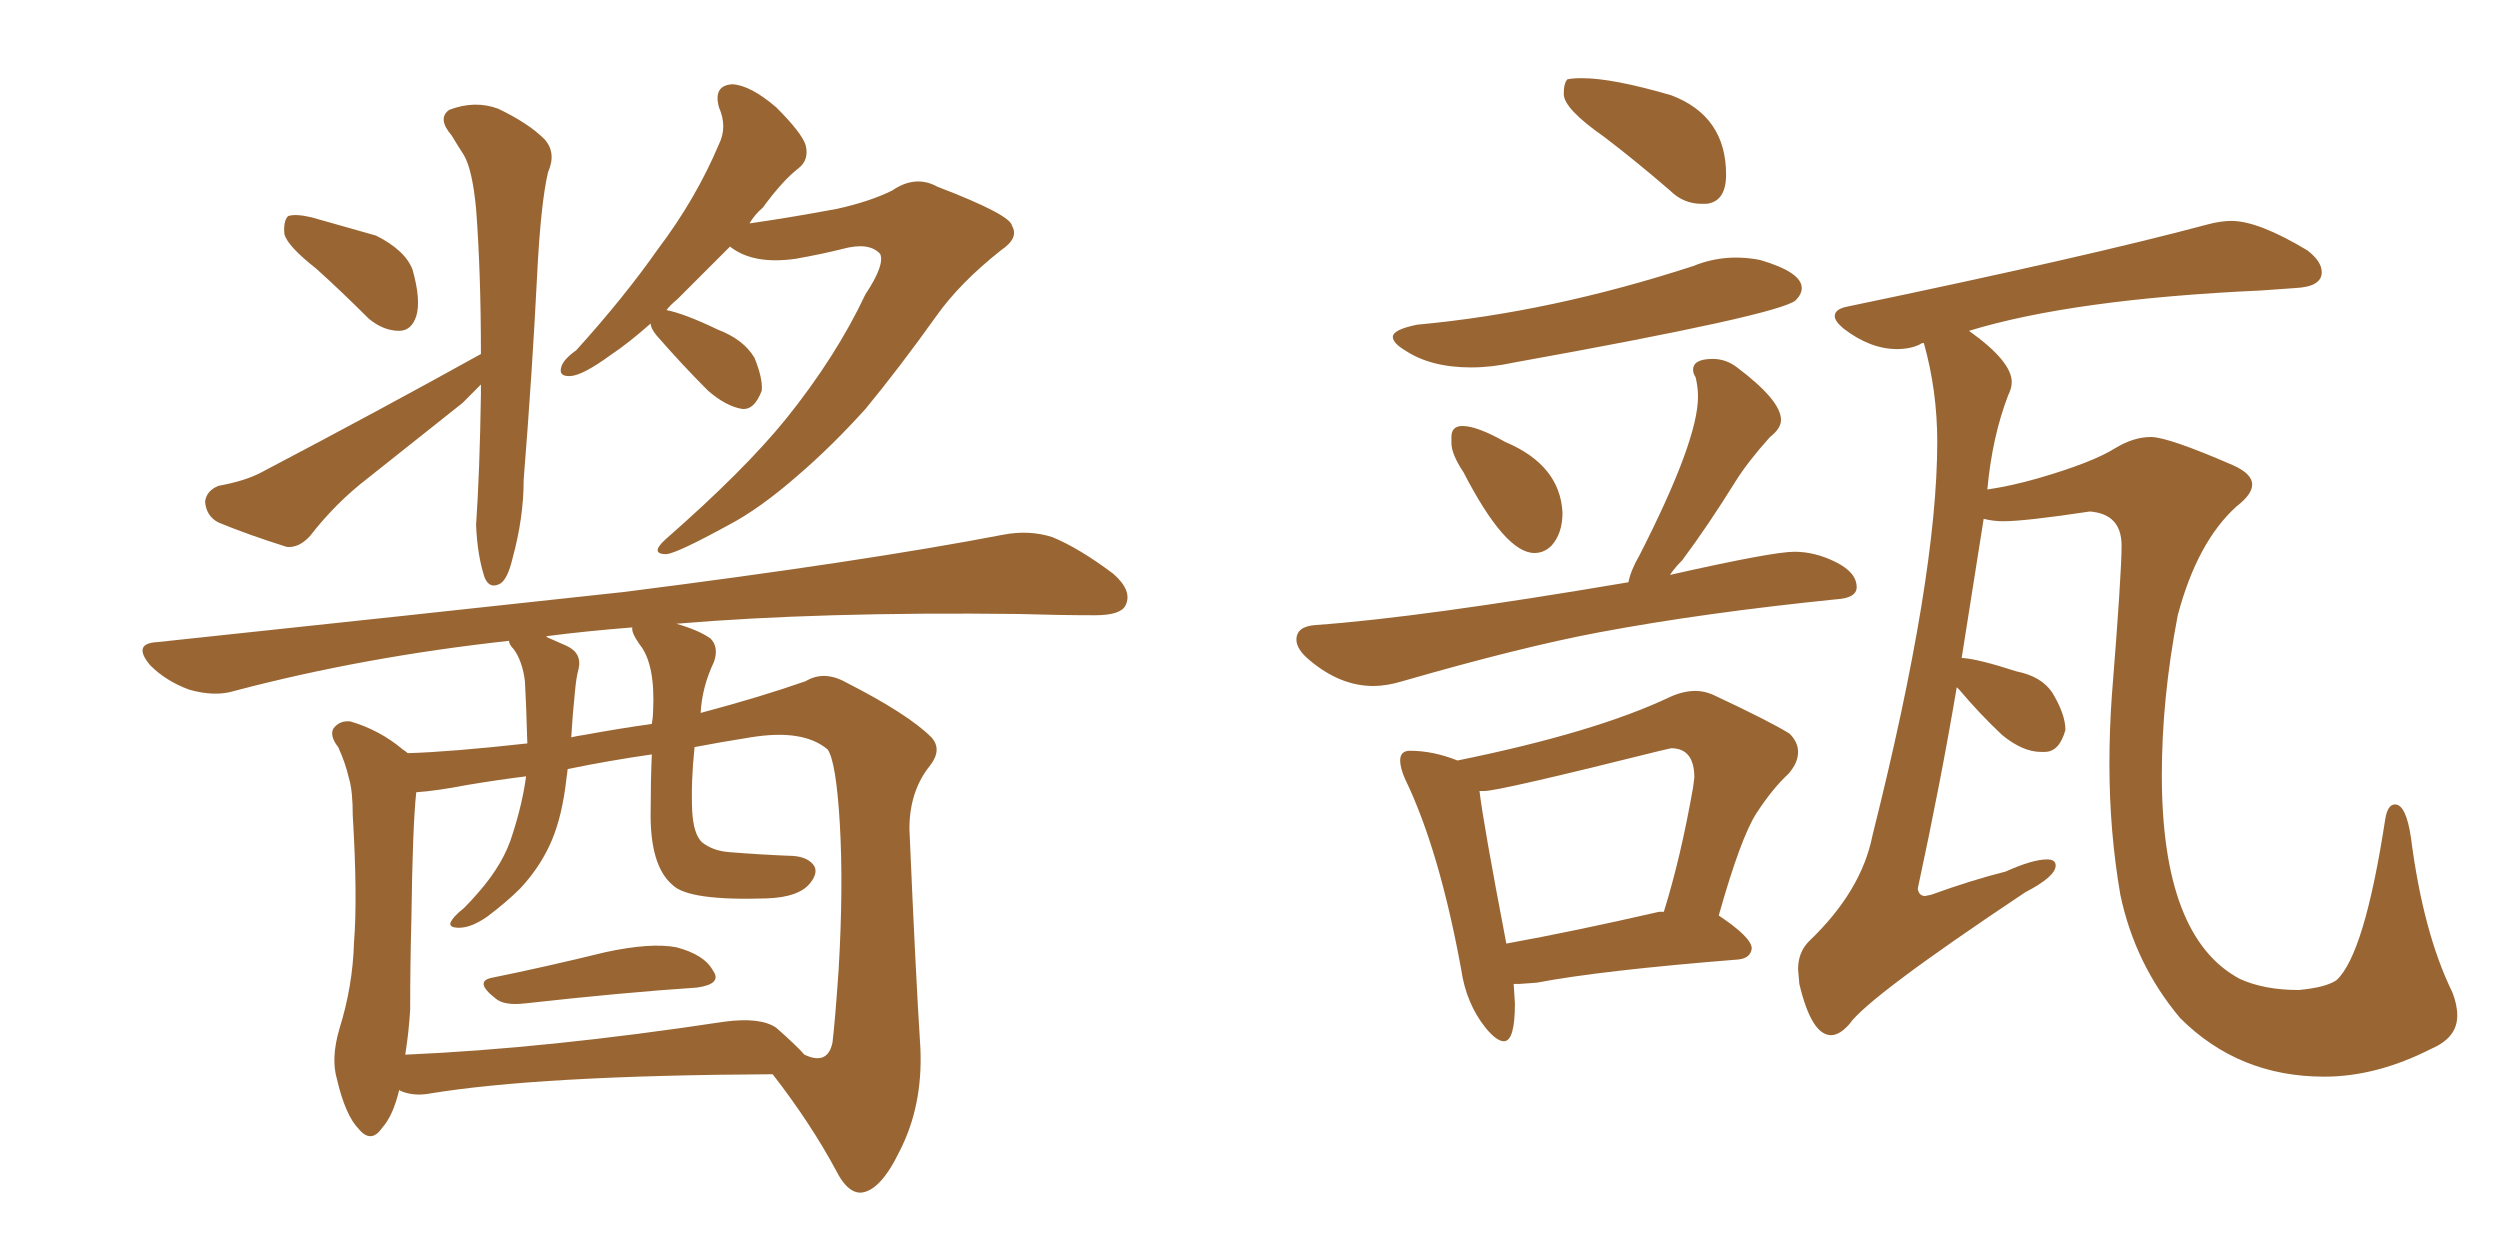 <svg xmlns="http://www.w3.org/2000/svg" xmlns:xlink="http://www.w3.org/1999/xlink" width="300" height="150"><path fill="#996633" padding="10" d="M59.03 117.33L59.03 117.33Q65.48 116.02 72.66 114.26L72.66 114.26Q78.08 113.09 81.15 113.67L81.15 113.67Q84.52 114.55 85.55 116.46L85.55 116.46Q86.72 118.07 83.64 118.51L83.64 118.51Q74.85 119.09 62.99 120.41L62.99 120.41Q60.50 120.70 59.47 119.82L59.47 119.82Q56.84 117.77 59.03 117.33ZM47.90 130.81L47.90 130.81Q47.17 133.89 45.85 135.35L45.85 135.35Q44.53 137.26 43.07 135.50L43.07 135.50Q41.46 133.89 40.43 129.49L40.43 129.49Q39.70 127.00 40.72 123.49L40.72 123.49Q42.33 118.36 42.48 113.09L42.48 113.09Q42.92 107.67 42.33 97.85L42.33 97.85Q42.33 94.92 41.89 93.46L41.89 93.46Q41.46 91.55 40.58 89.65L40.58 89.65Q39.55 88.33 39.99 87.45L39.99 87.45Q40.72 86.43 42.04 86.57L42.04 86.57Q45.56 87.60 48.34 89.94L48.34 89.94Q48.78 90.23 48.93 90.38L48.93 90.38Q54.05 90.23 63.28 89.21L63.28 89.21Q63.13 84.08 62.99 81.74L62.99 81.74Q62.70 79.39 61.67 77.93L61.67 77.93Q61.08 77.34 61.08 76.90L61.08 76.90Q43.65 78.81 28.13 82.91L28.13 82.91Q25.78 83.64 22.71 82.76L22.71 82.76Q19.92 81.74 18.02 79.83L18.02 79.83Q15.82 77.20 18.90 77.05L18.90 77.05Q49.22 73.83 74.85 71.04L74.85 71.04Q103.71 67.38 120.41 64.16L120.41 64.16Q123.49 63.57 126.27 64.45L126.27 64.45Q129.49 65.77 133.59 68.85L133.59 68.85Q135.94 70.90 135.06 72.66L135.06 72.66Q134.47 73.83 131.40 73.83L131.40 73.83Q127.15 73.83 122.31 73.68L122.31 73.68Q98.44 73.39 81.15 74.85L81.15 74.85Q83.79 75.59 85.25 76.61L85.25 76.61Q86.28 77.64 85.69 79.39L85.69 79.39Q84.23 82.47 84.08 85.55L84.08 85.55Q91.26 83.64 96.68 81.74L96.68 81.74Q98.88 80.42 101.51 81.88L101.51 81.88Q108.98 85.69 111.77 88.48L111.77 88.48Q113.09 89.94 111.62 91.85L111.62 91.85Q109.13 94.92 109.13 99.46L109.13 99.46Q109.86 116.60 110.45 125.83L110.45 125.83Q110.74 132.71 107.96 138.13L107.96 138.13Q105.62 142.97 103.27 143.12L103.27 143.12Q101.66 143.12 100.34 140.48L100.34 140.48Q97.27 134.77 92.72 128.91L92.72 128.91Q64.60 129.05 51.42 131.25L51.42 131.25Q49.66 131.54 48.19 130.96L48.19 130.96Q47.90 130.81 47.90 130.81ZM93.16 123.34L93.16 123.34Q95.65 125.54 96.53 126.56L96.53 126.56Q99.32 127.88 99.90 125.10L99.90 125.10Q100.20 122.61 100.63 116.46L100.63 116.46Q101.22 106.49 100.78 98.88L100.78 98.88Q100.34 91.41 99.32 89.94L99.32 89.94Q96.39 87.45 90.09 88.48L90.09 88.48Q86.43 89.06 83.35 89.65L83.35 89.65Q82.91 93.75 83.06 97.27L83.06 97.27Q83.20 100.05 84.23 101.07L84.23 101.07Q85.55 102.10 87.45 102.25L87.45 102.25Q90.97 102.54 94.63 102.69L94.63 102.69Q96.68 102.69 97.56 103.71L97.56 103.71Q98.29 104.59 97.27 105.91L97.27 105.91Q95.95 107.67 91.99 107.81L91.99 107.81Q82.62 108.11 80.71 106.20L80.71 106.20Q77.93 103.86 78.08 97.12L78.08 97.12Q78.08 93.60 78.22 90.53L78.22 90.53Q73.10 91.26 68.12 92.29L68.12 92.29Q67.97 93.60 67.82 94.63L67.82 94.63Q67.24 98.73 65.92 101.51L65.92 101.51Q64.60 104.30 62.40 106.64L62.40 106.64Q60.79 108.25 58.45 110.01L58.45 110.01Q56.54 111.33 55.08 111.33L55.08 111.33Q53.91 111.33 54.05 110.74L54.05 110.74Q54.35 110.01 55.66 108.98L55.66 108.98Q56.54 108.11 57.42 107.08L57.42 107.08Q60.50 103.56 61.52 100.05L61.52 100.05Q62.70 96.39 63.13 93.16L63.13 93.16Q59.62 93.60 56.10 94.19L56.10 94.19Q52.29 94.92 49.95 95.07L49.95 95.07Q49.51 99.17 49.37 110.16L49.37 110.16Q49.22 115.72 49.22 121.14L49.22 121.14Q49.07 123.78 48.63 126.56L48.63 126.56Q65.63 125.83 86.87 122.61L86.87 122.61Q91.26 122.02 93.16 123.34ZM78.22 86.87L78.22 86.87Q78.37 85.99 78.37 85.40L78.37 85.40Q78.66 79.69 76.76 77.34L76.76 77.34Q75.73 75.88 75.88 75.29L75.88 75.29Q70.31 75.73 65.77 76.32L65.77 76.32Q65.48 76.32 65.63 76.46L65.63 76.46Q66.65 76.90 67.97 77.49L67.97 77.49Q69.87 78.37 69.43 80.27L69.43 80.27Q69.14 81.30 68.99 83.06L68.99 83.06Q68.70 85.84 68.55 88.48L68.55 88.48Q69.14 88.33 70.17 88.18L70.17 88.18Q74.12 87.45 78.22 86.87ZM37.94 32.23L37.94 32.23Q34.57 29.59 34.13 28.13L34.13 28.13Q33.98 26.51 34.57 25.93L34.57 25.93Q35.45 25.63 37.35 26.07L37.35 26.07Q41.46 27.25 45.12 28.27L45.12 28.27Q48.63 30.03 49.51 32.37L49.51 32.37Q50.54 36.04 49.95 37.94L49.95 37.94Q49.37 39.70 47.90 39.70L47.90 39.70Q46.00 39.70 44.24 38.23L44.24 38.23Q41.02 35.01 37.94 32.23ZM57.71 46.14L57.71 46.14Q56.54 47.31 55.52 48.34L55.52 48.34Q49.80 52.88 44.09 57.42L44.09 57.42Q40.28 60.35 37.21 64.31L37.21 64.31Q35.89 65.77 34.42 65.63L34.42 65.63Q29.74 64.16 26.22 62.70L26.22 62.70Q24.76 61.96 24.61 60.21L24.61 60.21Q24.76 58.89 26.22 58.30L26.22 58.30Q29.44 57.71 31.35 56.69L31.35 56.69Q45.85 49.07 57.71 42.48L57.71 42.48Q57.71 32.67 57.13 25.05L57.13 25.05Q56.69 20.36 55.66 18.60L55.66 18.60Q55.08 17.72 54.20 16.26L54.20 16.26Q52.44 14.21 53.91 13.18L53.91 13.18Q56.98 12.01 59.77 13.04L59.77 13.04Q63.43 14.79 65.33 16.70L65.33 16.70Q66.80 18.31 65.77 20.65L65.77 20.65Q64.89 24.32 64.45 33.11L64.45 33.11Q63.87 44.68 62.84 57.57L62.84 57.57Q62.84 62.11 61.52 66.94L61.52 66.94Q60.94 69.43 60.06 70.02L60.06 70.02Q58.74 70.75 58.15 69.29L58.15 69.29Q57.28 66.65 57.13 62.99L57.13 62.99Q57.57 56.54 57.71 47.31L57.71 47.31Q57.71 46.58 57.71 46.14ZM78.08 38.82L78.08 38.82L78.08 38.82Q75.44 41.16 73.24 42.63L73.24 42.63Q70.02 44.97 68.55 45.12L68.55 45.12Q66.94 45.26 67.38 43.95L67.38 43.95Q67.68 43.07 69.14 42.04L69.14 42.04Q74.85 35.74 78.96 29.88L78.96 29.88Q83.50 23.88 86.28 17.29L86.28 17.29Q87.30 15.23 86.28 12.89L86.28 12.89Q85.55 10.25 87.89 10.11L87.89 10.11Q90.09 10.25 93.16 12.89L93.16 12.89Q96.24 15.97 96.68 17.43L96.68 17.43Q97.12 19.19 95.80 20.21L95.80 20.21Q93.90 21.68 91.55 24.90L91.55 24.90Q90.53 25.78 89.94 26.81L89.94 26.81Q95.07 26.07 100.49 25.05L100.49 25.05Q104.44 24.17 107.08 22.85L107.08 22.85Q109.86 20.95 112.50 22.41L112.50 22.41Q121.29 25.78 121.44 27.10L121.44 27.10Q122.31 28.56 120.12 30.03L120.12 30.03Q115.14 33.98 112.35 37.94L112.35 37.94Q107.96 44.09 103.86 49.07L103.86 49.07Q99.76 53.61 95.65 57.13L95.65 57.13Q91.11 61.08 87.45 62.99L87.45 62.99Q81.30 66.36 79.98 66.50L79.98 66.50Q77.93 66.50 79.83 64.75L79.83 64.75Q89.36 56.40 94.34 50.24L94.34 50.24Q100.34 42.77 103.86 35.30L103.86 35.30Q106.20 31.79 105.62 30.47L105.62 30.47Q104.30 29.00 101.07 29.88L101.07 29.88Q98.73 30.47 95.51 31.05L95.51 31.05Q90.38 31.79 87.60 29.59L87.60 29.59Q84.08 33.11 81.30 35.89L81.30 35.89Q80.42 36.62 79.98 37.21L79.98 37.21Q82.18 37.65 86.13 39.55L86.13 39.55Q89.21 40.72 90.53 42.92L90.53 42.92Q91.55 45.41 91.41 46.88L91.41 46.88Q90.53 49.22 89.06 49.07L89.06 49.07Q87.16 48.78 84.96 46.88L84.96 46.88Q81.88 43.80 78.81 40.28L78.81 40.28Q78.08 39.40 78.08 38.82ZM204.79 24.46L204.79 24.46L204.20 24.46Q202.00 24.46 200.39 22.85L200.39 22.85Q196.14 19.19 192.48 16.41L192.48 16.41Q187.65 13.04 187.65 11.28L187.65 11.28Q187.65 9.96 188.09 9.52L188.09 9.52Q188.67 9.38 189.84 9.38L189.84 9.38Q193.51 9.38 200.54 11.43L200.54 11.43Q207.13 13.92 207.13 20.95L207.13 20.95Q207.13 24.17 204.79 24.46ZM176.51 44.09L176.51 44.09Q171.68 44.09 168.60 42.04L168.60 42.04Q167.14 41.16 167.14 40.43L167.14 40.43Q167.14 39.55 170.07 38.96L170.07 38.96Q186.04 37.50 203.17 31.93L203.17 31.93Q205.66 30.91 208.30 30.91L208.30 30.91Q209.77 30.91 211.23 31.20L211.23 31.20Q216.21 32.67 216.21 34.57L216.21 34.57Q216.21 35.30 215.48 36.04L215.48 36.04Q213.43 37.79 181.64 43.51L181.64 43.51Q179.00 44.09 176.51 44.09ZM184.13 66.36L184.13 66.36Q180.62 66.36 175.63 56.69L175.63 56.69Q174.17 54.49 174.17 53.17L174.17 53.17L174.17 52.44Q174.17 51.12 175.49 51.12L175.49 51.12Q177.25 51.12 180.62 53.03L180.62 53.03Q187.21 55.81 187.50 61.52L187.50 61.52Q187.50 64.01 186.18 65.48L186.18 65.48Q185.30 66.36 184.13 66.36ZM164.79 82.32L164.79 82.32Q160.84 82.32 157.18 79.25L157.18 79.25Q155.57 77.93 155.57 76.76L155.57 76.76Q155.57 75.15 157.91 75L157.91 75Q170.36 74.12 195.41 69.87L195.41 69.87Q195.70 68.41 196.73 66.65L196.73 66.65Q203.76 52.88 203.76 47.61L203.76 47.61Q203.76 46.44 203.47 45.26L203.47 45.26Q203.17 44.82 203.17 44.38L203.17 44.38Q203.17 43.07 205.52 43.07L205.52 43.07Q207.13 43.07 208.45 44.09L208.45 44.09Q213.72 48.05 213.72 50.39L213.72 50.39Q213.72 51.42 212.40 52.44L212.40 52.44Q209.77 55.37 208.30 57.71L208.30 57.71Q204.93 63.13 201.86 67.24L201.86 67.24Q200.98 68.12 200.39 68.99L200.39 68.99Q212.70 66.21 215.33 66.21L215.33 66.21Q217.82 66.21 220.31 67.46Q222.80 68.70 222.80 70.46L222.80 70.46Q222.80 71.78 220.31 71.92L220.31 71.92Q204.35 73.54 191.89 75.88L191.89 75.88Q182.52 77.64 168.31 81.74L168.31 81.74Q166.41 82.32 164.79 82.32ZM180.47 124.95L180.47 124.95Q179.59 124.95 178.27 123.34L178.27 123.34Q175.93 120.41 175.34 116.31L175.34 116.31Q172.71 101.95 168.60 93.46L168.60 93.46Q168.02 92.14 168.02 91.26L168.02 91.26Q168.02 90.09 169.19 90.09L169.19 90.09Q171.97 90.09 174.90 91.26L174.90 91.26Q191.46 87.89 200.39 83.64L200.39 83.64Q202.00 82.91 203.47 82.91L203.47 82.91Q204.49 82.91 205.52 83.35L205.52 83.35Q212.40 86.57 214.75 88.04L214.75 88.04Q215.77 89.06 215.77 90.23L215.77 90.23Q215.77 91.55 214.60 92.87L214.60 92.87Q212.70 94.63 210.79 97.56Q208.89 100.49 206.25 109.86L206.25 109.86Q210.21 112.50 210.21 113.82L210.21 113.82Q210.06 114.99 208.59 115.14L208.59 115.14Q192.04 116.46 184.42 117.92L184.42 117.92L182.37 118.07L181.64 118.07L181.79 120.41Q181.79 124.95 180.47 124.95ZM180.76 113.23L180.76 113.23Q188.82 111.77 199.07 109.42L199.07 109.42L199.66 109.42Q201.71 102.83 203.17 94.48L203.17 94.48L203.32 93.31Q203.32 89.79 200.54 89.79L200.54 89.79L199.22 90.09Q179.88 94.92 178.13 94.92L178.13 94.92L177.54 94.92Q177.98 98.73 180.76 113.23ZM278.91 129.20L278.91 129.20Q268.65 129.20 261.62 122.17L261.62 122.17Q256.20 115.72 254.44 107.37L254.44 107.37Q253.13 99.76 253.13 91.70L253.13 91.70Q253.13 87.60 253.42 83.50L253.42 83.50Q254.59 68.85 254.59 65.48L254.59 65.48Q254.59 61.67 250.78 61.38L250.78 61.38Q243.02 62.55 240.38 62.55L240.38 62.55Q239.21 62.55 238.04 62.26L238.04 62.26L235.40 78.96L235.55 78.96Q237.45 79.10 241.99 80.57L241.99 80.57Q244.92 81.15 246.24 83.06L246.24 83.06Q247.85 85.69 247.85 87.60L247.85 87.60Q247.12 90.23 245.36 90.23L245.36 90.23L244.92 90.23Q242.72 90.23 240.23 88.18L240.23 88.18Q237.45 85.55 235.11 82.76L235.11 82.76L234.81 82.47Q232.91 93.75 230.13 106.64L230.13 106.64Q230.27 107.52 231.01 107.52L231.01 107.52L231.74 107.37Q236.57 105.62 240.67 104.59L240.67 104.59Q243.90 103.13 245.65 103.13L245.65 103.13Q246.68 103.13 246.68 103.86L246.68 103.86Q246.68 105.18 243.02 107.08L243.02 107.08Q224.12 119.68 221.92 122.90L221.92 122.90Q220.75 124.22 219.73 124.22L219.73 124.22Q217.38 124.22 215.92 118.07L215.92 118.07L215.77 116.31Q215.77 114.26 217.09 112.94L217.09 112.94Q223.39 106.93 224.71 100.20L224.71 100.20Q232.47 69.29 232.47 53.03L232.47 53.03Q232.47 46.88 230.86 41.16L230.86 41.16Q230.57 41.16 230.42 41.31L230.42 41.31Q229.25 41.89 227.64 41.89L227.64 41.89Q224.41 41.89 221.19 39.40L221.19 39.40Q220.17 38.53 220.17 37.94L220.17 37.94Q220.17 37.06 221.78 36.77L221.78 36.77Q250.63 30.76 264.84 26.95L264.84 26.95Q266.46 26.51 267.77 26.51L267.77 26.51Q271.00 26.51 276.86 30.03L276.86 30.03Q278.61 31.35 278.61 32.67L278.61 32.67Q278.61 34.42 275.39 34.57L275.39 34.57L271.29 34.86Q248.73 35.89 236.28 39.70L236.28 39.70Q241.41 43.36 241.41 45.85L241.41 45.85Q241.41 46.58 240.97 47.46L240.97 47.46Q239.06 52.44 238.48 58.74L238.48 58.74Q241.41 58.30 244.48 57.42L244.48 57.42Q251.07 55.52 253.86 53.76L253.86 53.76Q256.05 52.44 258.11 52.44L258.11 52.44Q260.16 52.44 267.92 55.81L267.92 55.81Q270.26 56.84 270.26 58.15L270.26 58.15Q270.26 59.33 268.36 60.79L268.36 60.79Q263.67 65.04 261.33 73.83L261.33 73.83Q259.42 83.79 259.42 93.02L259.42 93.02Q259.42 112.50 268.80 117.48L268.80 117.48Q271.73 118.80 275.83 118.80L275.83 118.80Q279.05 118.51 280.37 117.63L280.37 117.63Q283.74 114.55 286.23 98.29L286.23 98.29Q286.52 96.53 287.40 96.53L287.40 96.53Q288.72 96.53 289.31 100.49L289.31 100.49Q290.77 111.91 294.29 119.09L294.29 119.09Q294.87 120.56 294.87 121.88L294.87 121.88Q294.87 124.51 291.80 125.83L291.80 125.83Q285.21 129.20 278.91 129.20Z"/></svg>